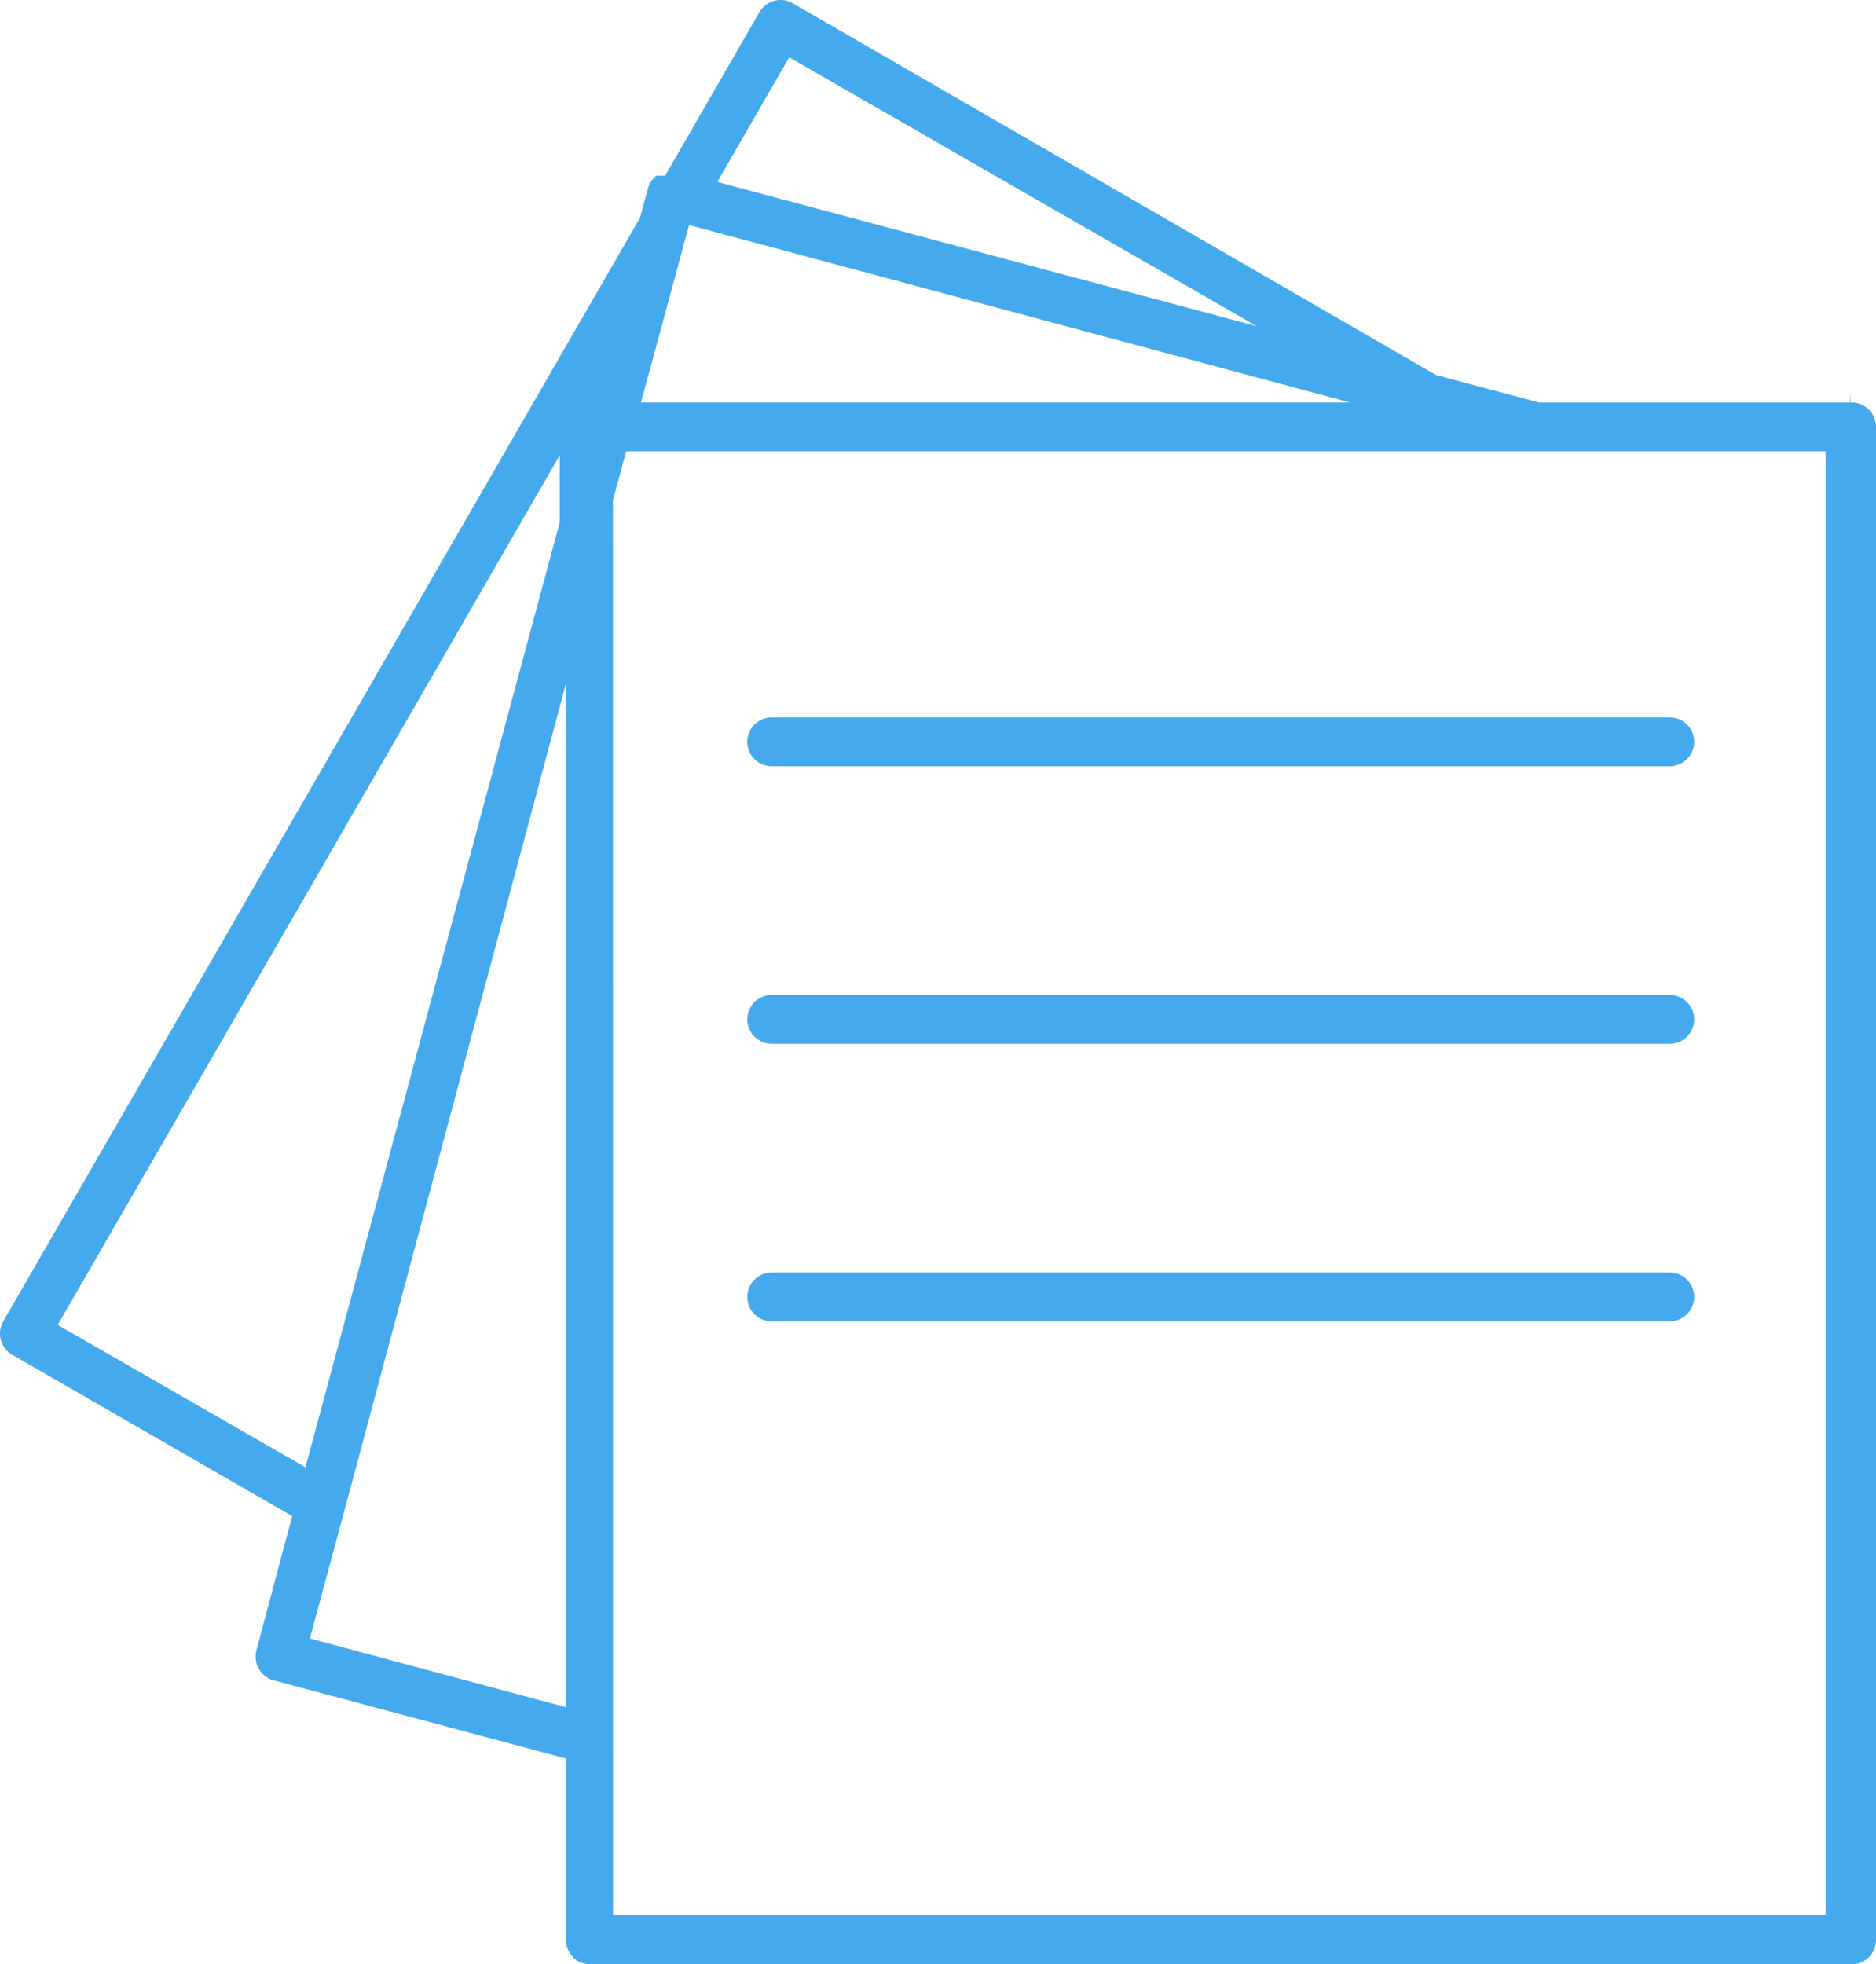 <svg xmlns="http://www.w3.org/2000/svg" xmlns:xlink="http://www.w3.org/1999/xlink" id="Group_120" data-name="Group 120" width="76.412" height="80" viewBox="0 0 76.412 80"><defs><clipPath id="clip-path"><rect id="Rectangle_611" data-name="Rectangle 611" width="76.412" height="80" fill="#45aaed"></rect></clipPath></defs><g id="Group_119" data-name="Group 119" clip-path="url(#clip-path)"><path id="Path_418" data-name="Path 418" d="M23.336,79.708a1,1,0,0,0,.7.291H75.418A.994.994,0,0,0,76.412,79V17.385a.994.994,0,0,0-1.034-.995l-.026-.419v.42H62.686l-4.2-1.122-.076-.044L32.277.125A.995.995,0,0,0,30.92.516L27.091,7.158h-.363a1,1,0,0,0-.339.528l-.323,1.187-.043.074L.134,53.813a1,1,0,0,0-.1.758.987.987,0,0,0,.468.605l11.4,6.57-1.457,5.463a1.006,1.006,0,0,0,.1.763.988.988,0,0,0,.608.464l11.9,3.182V79a1,1,0,0,0,.291.7m8.8-77.365L51.194,13.286,29.218,7.41ZM28.066,9.164,54.991,16.39H26.108Zm-3.1,11.216.535-2H74.359v59.6H24.969ZM2.351,53.958,22.8,18.54v2.728L12.441,59.756Zm10.27,12.771,1.4-5.183,9.026-33.684V69.528Z" transform="translate(0 0.001)" fill="#45aaed"></path><path id="Path_419" data-name="Path 419" d="M198.271,154.255H161.693a.994.994,0,0,0,0,1.989h36.578a.994.994,0,0,0,0-1.989" transform="translate(-130.26 -125.037)" fill="#45aaed"></path><path id="Path_420" data-name="Path 420" d="M198.271,213.936H161.693a.994.994,0,1,0,0,1.989h36.578a.994.994,0,1,0,0-1.989" transform="translate(-130.26 -173.414)" fill="#45aaed"></path><path id="Path_421" data-name="Path 421" d="M198.271,273.605H161.693a.994.994,0,0,0,0,1.989h36.578a.994.994,0,0,0,0-1.989" transform="translate(-130.26 -221.78)" fill="#45aaed"></path></g></svg>